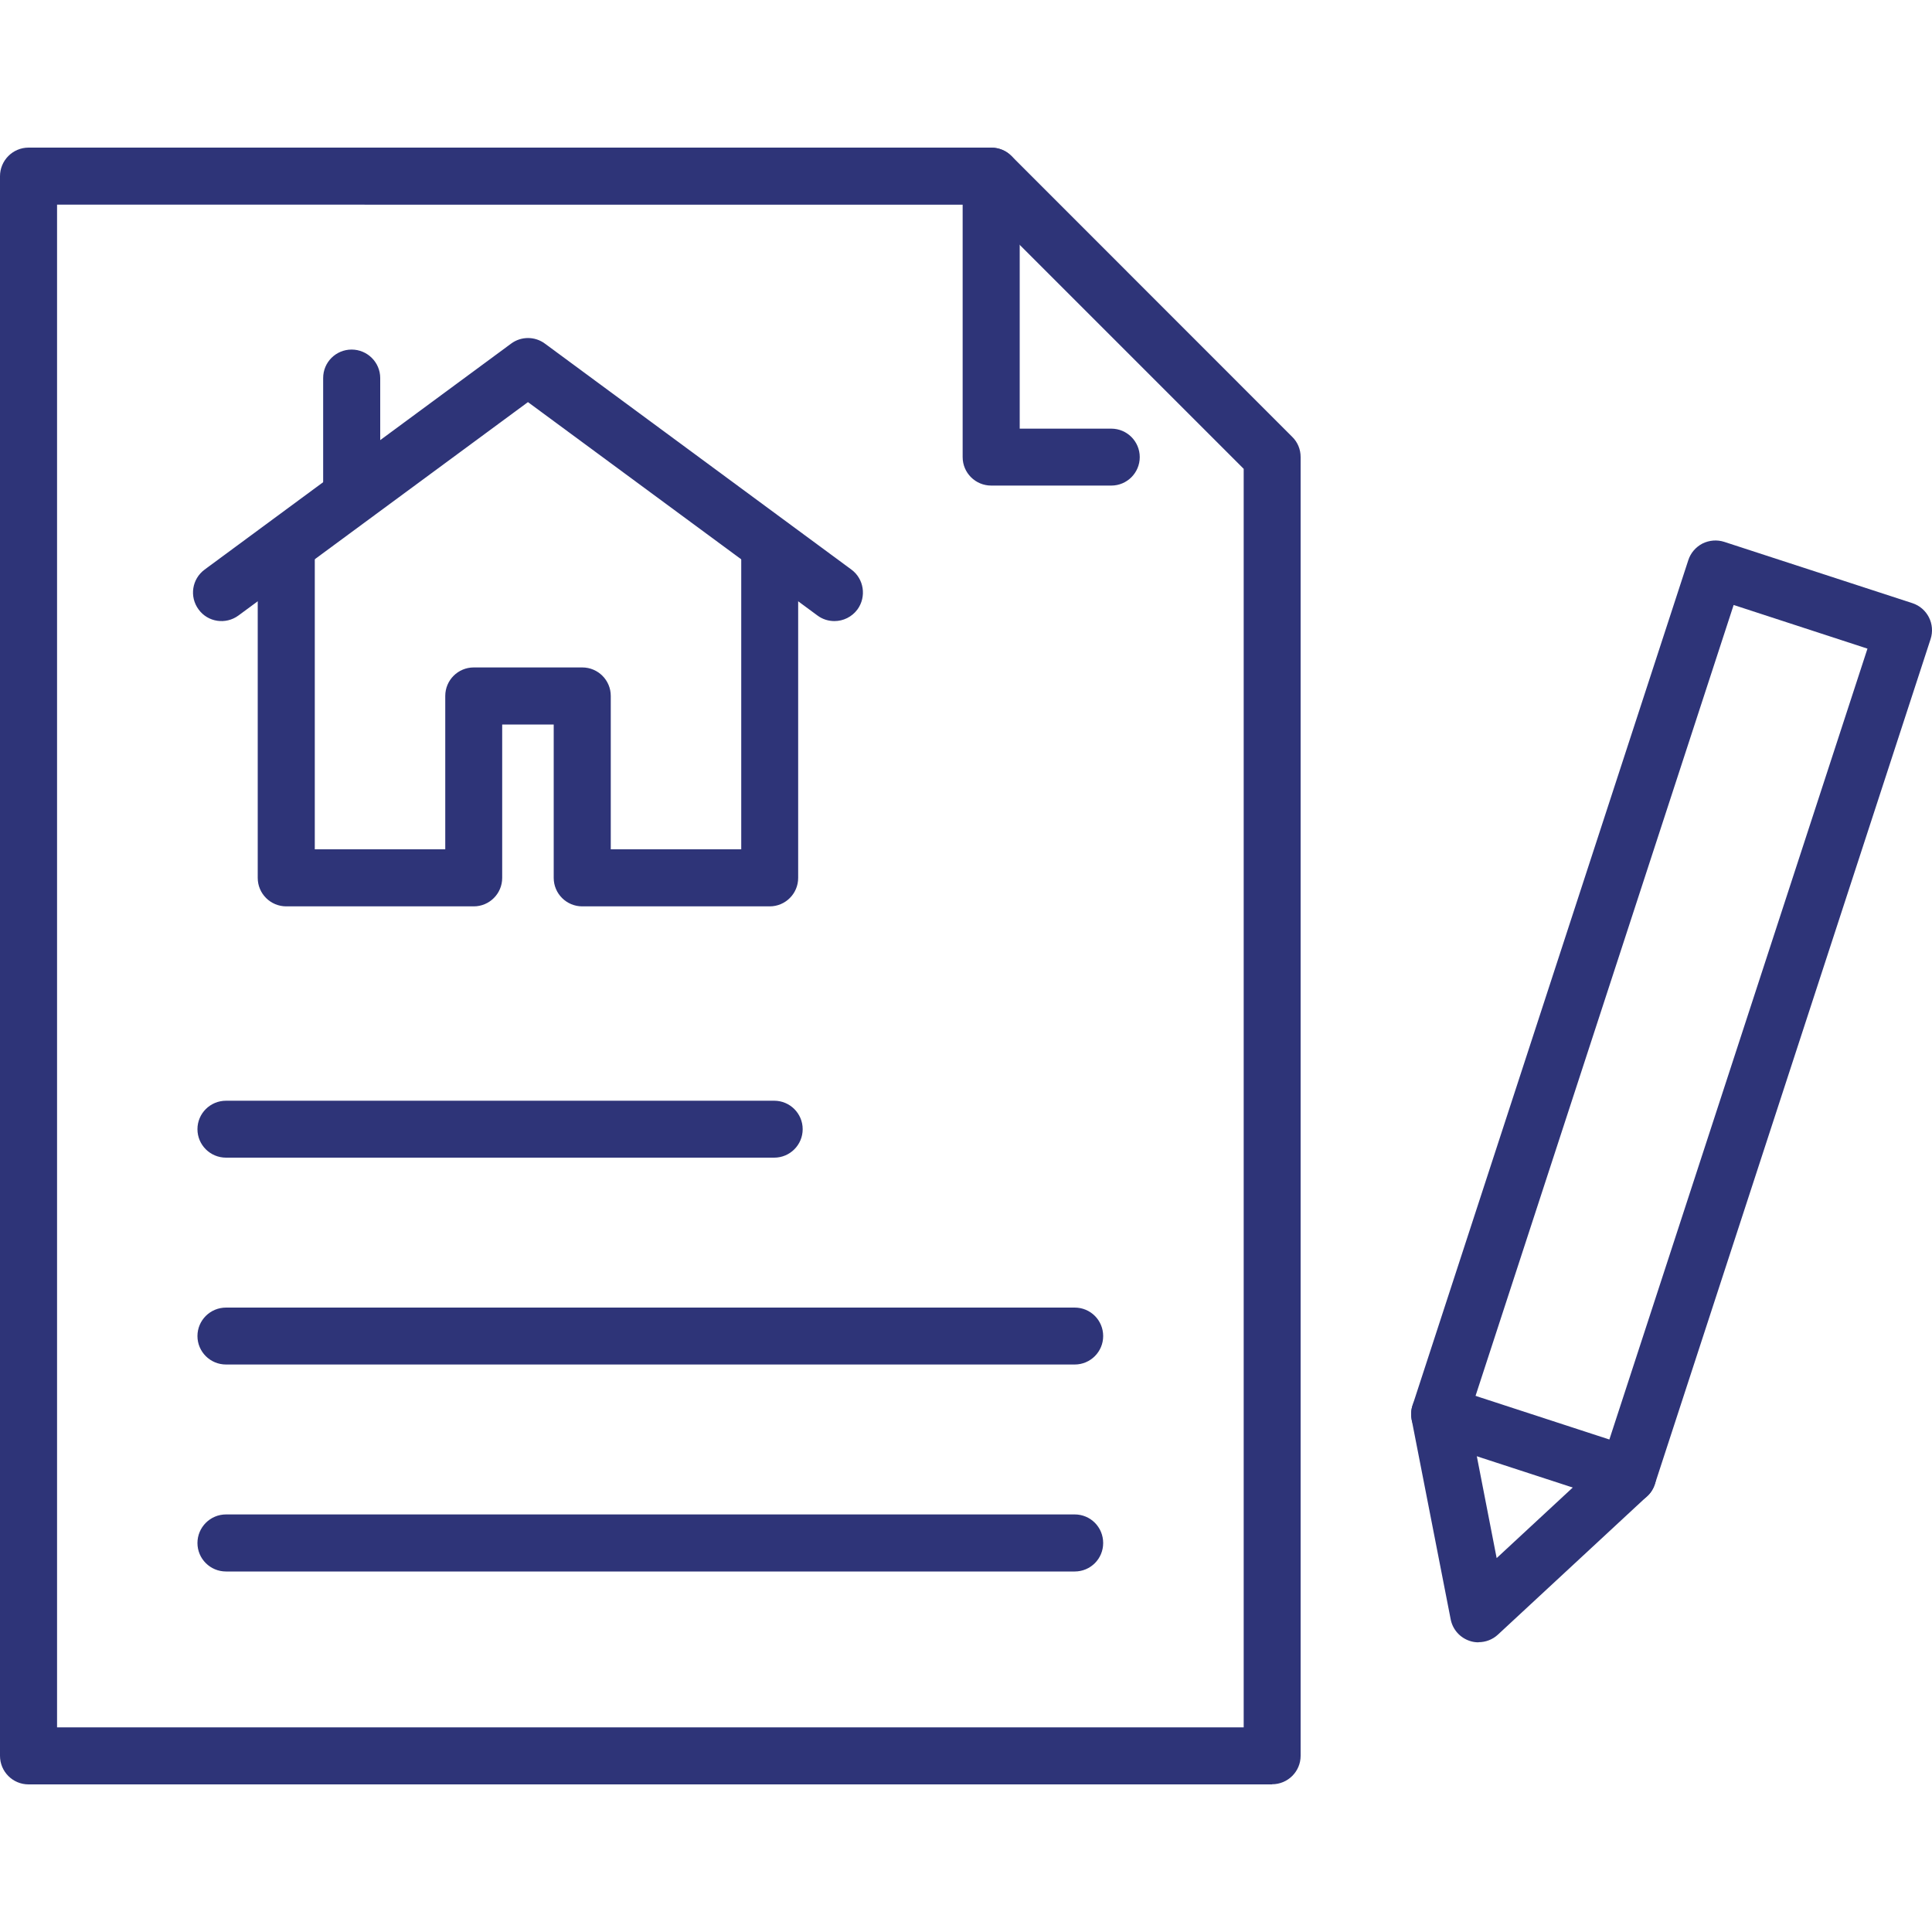 <?xml version="1.0" encoding="UTF-8"?>
<svg id="Capa_1" data-name="Capa 1" xmlns="http://www.w3.org/2000/svg" viewBox="0 0 150 150">
  <defs>
    <style>
      .cls-1 {
        fill: #2E3478;
        fill-rule: evenodd;
      }
    </style>
  </defs>
  <path class="cls-1" d="M86.29,37.7h-9.33c-1.23,0-2.22-.99-2.22-2.21V13.68c0-1.22.99-2.21,2.22-2.21s2.21.99,2.21,2.21v19.6h7.11c1.22,0,2.21.99,2.21,2.21s-.99,2.21-2.21,2.21Z"/>
  <path class="cls-1" d="M4.43,134.11h92.13V36.4l-20.51-20.51H4.43v118.22h0ZM98.77,138.54H2.22C.99,138.54,0,137.55,0,136.32V13.68C0,12.46.99,11.46,2.22,11.46h74.75c.58,0,1.15.23,1.56.65l21.8,21.81c.42.41.65.97.65,1.56v100.84c0,1.22-.99,2.21-2.22,2.21Z"/>
  <path class="cls-1" d="M126.37,114.56h.01-.01ZM114.05,109.93l2.15,11.04,8.24-7.64,20.55-62.97-10.39-3.39-20.55,62.97h0ZM114.8,127.51c-.23,0-.46-.03-.69-.11-.76-.25-1.33-.89-1.48-1.68l-3.03-15.5c-.07-.37-.05-.75.07-1.11l21.41-65.62c.18-.56.58-1.02,1.1-1.29.53-.26,1.13-.31,1.69-.13l14.61,4.76c1.16.38,1.79,1.63,1.41,2.79l-21.41,65.62c-.12.36-.32.68-.6.93l-11.58,10.74c-.42.39-.96.59-1.51.59Z"/>
  <path class="cls-1" d="M126.37,116.77c-.23,0-.46-.04-.68-.11l-14.6-4.76c-1.16-.38-1.8-1.63-1.42-2.79.38-1.16,1.62-1.8,2.79-1.42l14.6,4.76c1.16.38,1.8,1.63,1.42,2.79-.3.93-1.17,1.52-2.11,1.52Z"/>
  <path class="cls-1" d="M59.76,70.37h-14.55c-1.23,0-2.22-.99-2.22-2.21v-11.91h-4v11.91c0,1.22-.99,2.21-2.21,2.21h-14.55c-1.23,0-2.22-.99-2.22-2.21v-25.62c0-1.23.99-2.22,2.22-2.22s2.21.99,2.21,2.22v23.4h10.13v-11.91c0-1.22.99-2.21,2.21-2.21h8.43c1.22,0,2.21.99,2.21,2.21v11.91h10.13v-23.4c0-1.23.99-2.22,2.21-2.22s2.21.99,2.21,2.22v25.62c0,1.22-.99,2.21-2.21,2.21Z"/>
  <path class="cls-1" d="M64.78,48.22c-.46,0-.92-.14-1.31-.43l-22.48-16.57-22.48,16.57c-.98.72-2.37.52-3.09-.47-.73-.99-.52-2.37.47-3.1l23.79-17.54c.78-.58,1.85-.58,2.63,0l23.79,17.54c.98.72,1.19,2.11.47,3.1-.43.58-1.1.9-1.78.9Z"/>
  <path class="cls-1" d="M27.3,39.97c-1.22,0-2.21-.99-2.21-2.21v-8.41c0-1.23.99-2.21,2.21-2.21s2.22.99,2.22,2.21v8.41c0,1.22-.99,2.21-2.22,2.21Z"/>
  <path class="cls-1" d="M60.11,89.88H17.55c-1.23,0-2.22-.99-2.22-2.21s.99-2.21,2.22-2.21h42.56c1.22,0,2.21.99,2.21,2.21s-.99,2.21-2.21,2.21Z"/>
  <path class="cls-1" d="M83.44,105.94H17.55c-1.23,0-2.22-.99-2.22-2.21s.99-2.21,2.22-2.21h65.89c1.23,0,2.21.99,2.21,2.21s-.99,2.21-2.21,2.21Z"/>
  <path class="cls-1" d="M83.44,122.01H17.55c-1.23,0-2.22-.99-2.22-2.21s.99-2.22,2.22-2.22h65.89c1.23,0,2.21.99,2.21,2.22s-.99,2.21-2.21,2.21Z"/>
</svg>